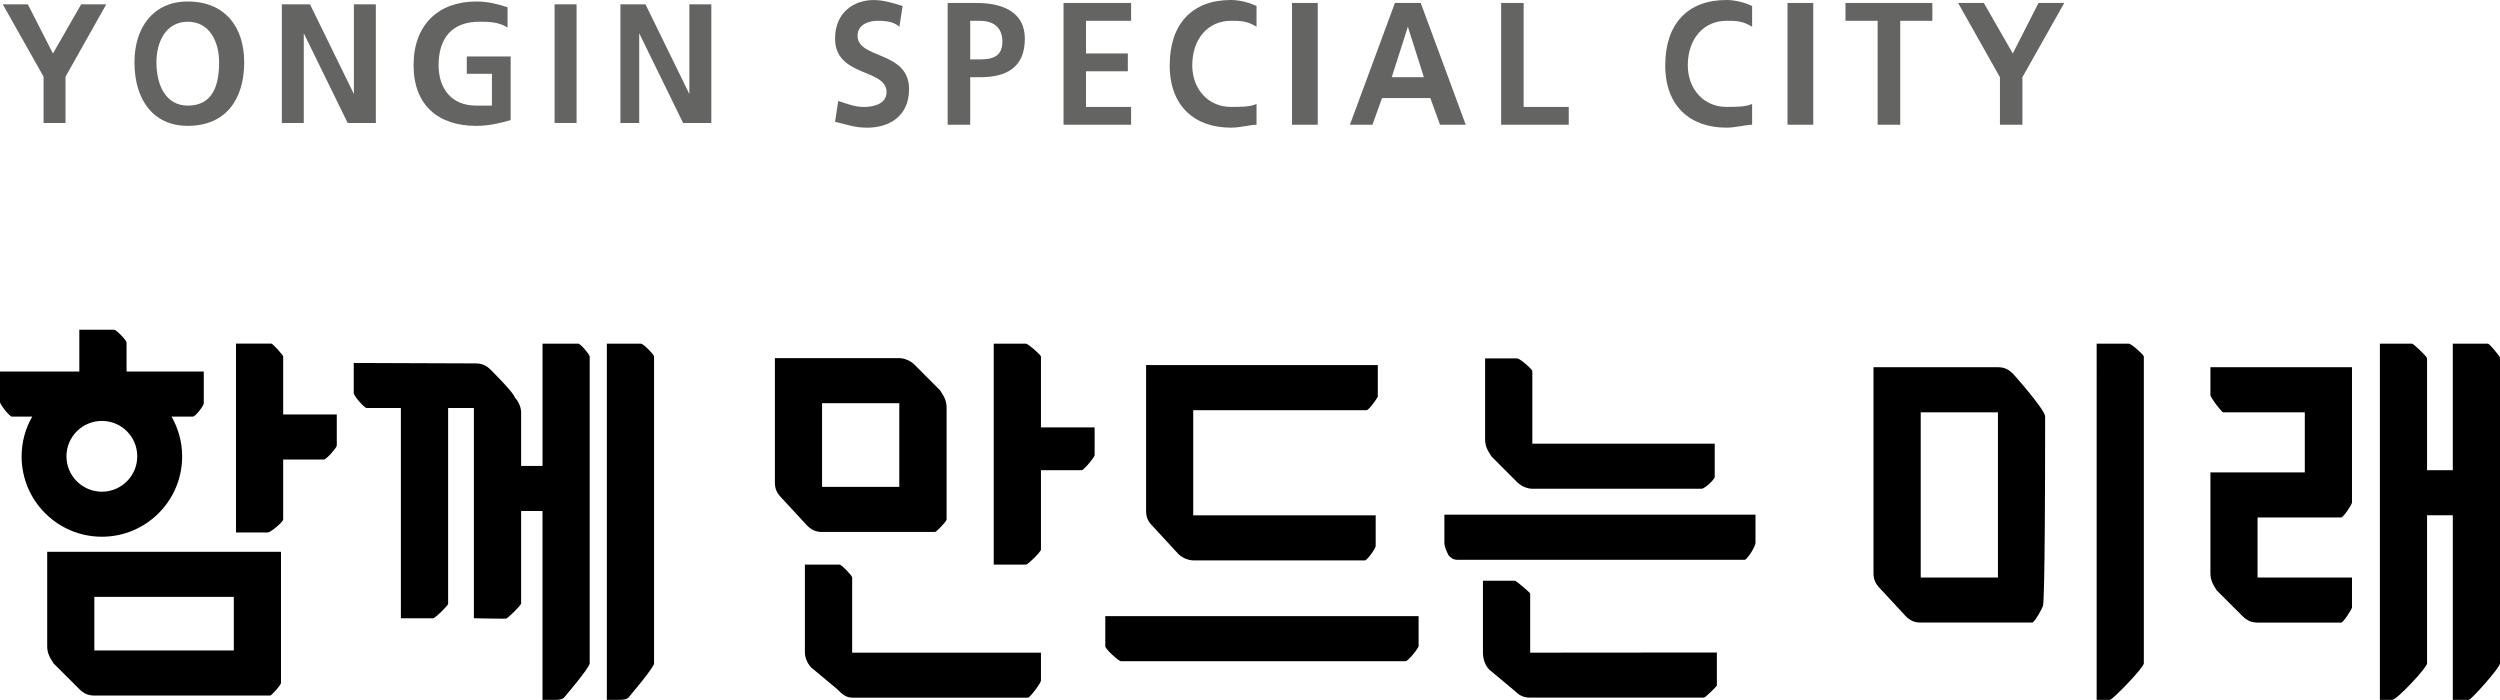 <?xml version="1.0" encoding="utf-8"?>
<!-- Generator: Adobe Illustrator 13.0.0, SVG Export Plug-In . SVG Version: 6.00 Build 14948)  -->
<!DOCTYPE svg PUBLIC "-//W3C//DTD SVG 1.1//EN" "http://www.w3.org/Graphics/SVG/1.1/DTD/svg11.dtd">
<svg version="1.1" id="Layer_1" xmlns="http://www.w3.org/2000/svg" xmlns:xlink="http://www.w3.org/1999/xlink" x="0px" y="0px"
	 width="176.784px" height="49.489px" viewBox="0 0 176.784 49.489" enable-background="new 0 0 176.784 49.489"
	 xml:space="preserve">
<path d="M40.898,24.301c0.147,0,0.802,0.77,0.802,0.908v21.699c0,0.303-1.82,2.428-1.82,2.428c-0.15,0.152-0.454,0.152-0.608,0.152
	h-0.909V36.133h-1.513v6.537c-0.013,0.162-0.899,0.993-1.035,1.067c-0.065,0.033-2.305-0.019-2.305-0.019V28.852h-1.821v13.851
	c0,0.102-0.912,1.017-1.063,1.017h-2.278V28.852h-2.429c-0.139,0-0.904-0.84-0.904-1.061v-2.125l8.621,0.032
	c0.447,0,0.754,0.145,1.062,0.448c1.815,1.824,1.69,1.945,1.69,1.945c0.308,0.305,0.463,0.76,0.463,1.064v3.793h1.513v-8.648H40.898
	z M45.335,24.301c0.148,0,0.916,0.77,0.916,0.908v21.699c0,0.303-1.821,2.428-1.821,2.428c-0.152,0.152-0.452,0.152-0.758,0.152
	h-0.76V24.301H45.335z"/>
<path d="M58.131,37.617c-0.454,0-0.756-0.154-1.061-0.457l-1.822-1.971c-0.3-0.307-0.453-0.607-0.453-1.063v-8.802h8.798
	c0.304,0,0.76,0.152,1.066,0.456c1.958,1.965-0.179-0.18,1.816,1.82c0.306,0.456,0.462,0.761,0.462,1.216v7.925
	c0,0.117-0.715,0.876-0.816,0.876H58.131z M60.259,46.152H73.61v1.971c0,0.175-0.78,1.21-0.914,1.21H60.259
	c-0.461,0-0.758-0.3-1.062-0.604l-1.822-1.518c-0.305-0.303-0.458-0.76-0.458-1.06v-6.227h2.456c0.13,0,0.886,0.774,0.886,0.911
	V46.152z M58.131,34.427h5.461V28.51h-5.461V34.427z M73.61,30.221h3.795v1.967c0,0.151-0.778,1.062-0.909,1.062H73.61v5.616
	c0,0.152-0.923,1.06-1.055,1.06H70.27V24.301h2.278c0.143,0,1.062,0.798,1.062,0.908V30.221z"/>
<path d="M78.159,43.568h22.155v2.109c0,0.175-0.759,1.079-0.909,1.079h-20.14c-0.163,0-1.105-0.858-1.105-1.059V43.568z
	 M81.501,37.196c-0.304-0.302-0.456-0.605-0.456-1.061V25.817h16.384v2.223c0,0.076-0.633,0.965-0.787,0.965H84.378v7.434h12.902
	v2.166c0,0.172-0.606,1.022-0.758,1.022H84.378c-0.298,0-0.758-0.155-1.059-0.46L81.501,37.196z"/>
<path d="M102.137,36.394h22.001v1.975c0,0.303-0.61,1.215-0.756,1.215h-20.335c-0.305,0-0.456-0.156-0.608-0.305
	c-0.152-0.304-0.301-0.607-0.301-0.91V36.394z"/>
<path d="M108.204,46.152l13.202-0.011v2.327c0,0.066-0.823,0.864-0.91,0.864h-12.292c-0.456,0-0.757-0.148-1.061-0.452l-1.82-1.519
	c-0.306-0.302-0.458-0.758-0.458-1.21v-5.085h2.278c0.061,0,1.061,0.836,1.061,0.908V46.152z"/>
<path d="M105.473,32.284c-0.302-0.453-0.456-0.76-0.456-1.213v-5.728h2.275c0.168,0,1.065,0.757,1.065,0.908v5.12h12.897v2.35
	c0,0.187-0.724,0.84-0.911,0.84h-11.986c-0.304,0-0.76-0.151-1.065-0.457L105.473,32.284z"/>
<path d="M144.619,29.46c0,13.351-0.147,13.351-0.147,13.351c-0.029,0.188-0.612,1.213-0.764,1.213h-7.888
	c-0.461,0-0.76-0.152-1.064-0.456l-1.824-1.97c-0.297-0.303-0.451-0.607-0.451-1.063V25.967h8.8c0.458,0,0.756,0.154,1.06,0.457
	C142.342,26.424,144.619,28.96,144.619,29.46 M141.282,29.157h-5.461v11.682h5.461V29.157z M150.538,24.301
	c0.168,0,1.06,0.789,1.06,0.908v21.7c0,0.301-2.217,2.579-2.392,2.579h-0.944V24.301H150.538z"/>
<path d="M156.307,25.967h10.011v9.559c0,0.156-0.61,1.064-0.766,1.064h-5.912v4.248h6.678v2.123
	c-0.035,0.152-0.61,1.063-0.766,1.063h-5.912c-0.45,0-0.758-0.152-1.062-0.456l-1.822-1.817c-0.298-0.455-0.449-0.76-0.449-1.216
	v-7.132h6.674v-4.246h-5.768c-0.112,0-0.906-1.05-0.906-1.217V25.967z M175.93,24.301c0.116,0,0.854,0.912,0.854,0.99V46.91
	c0,0.301-2.047,2.579-2.197,2.579h-1.14V36.438h-1.82V46.91c0,0.301-2.146,2.579-2.454,2.579h-0.882V24.301h2.271
	c0.112,0,1.064,0.93,1.064,1.021v7.928h1.82v-8.948H175.93z"/>
<path d="M3.338,39.022H19.87v9.275c0,0.145-0.677,0.887-0.754,0.887H6.671c-0.454,0-0.758-0.151-1.062-0.455L3.787,46.91
	c-0.302-0.458-0.449-0.76-0.449-1.216V39.022z M6.671,45.998h9.862v-3.792H6.671V45.998z M20.025,29.307h3.79v2.209
	c0,0.132-0.735,0.979-0.909,0.979h-2.881v4.246c0,0.153-0.872,0.912-1.1,0.912h-2.237V24.299h2.51c0.083,0,0.827,0.816,0.827,0.91
	V29.307z"/>
<path d="M8.949,26.272v-2.047c0-0.162-0.728-0.908-0.869-0.908H5.609v2.955H0v2.167c0,0.16,0.677,1.021,0.838,1.021h0.219h1.217
	h0.006c-0.48,0.829-0.752,1.791-0.752,2.819c0,3.134,2.542,5.675,5.679,5.675c3.127,0,5.673-2.541,5.673-5.675
	c0-1.028-0.275-1.99-0.749-2.819h0.007h1.167h0.334c0.181,0,0.77-0.771,0.77-0.934v-2.255H8.949z M7.207,34.77
	c-1.384,0-2.508-1.123-2.508-2.503c0-1.385,1.124-2.503,2.508-2.503c1.379,0,2.499,1.118,2.499,2.503
	C9.706,33.647,8.585,34.77,7.207,34.77"/>
<g>
	<path fill="#646463" d="M63.6,1.892c-0.457-0.42-1.134-0.42-1.595-0.42c-0.457,0-1.365,0.209-1.365,1.049
		c0,1.682,3.643,1.05,3.643,3.781c0,1.889-1.363,2.726-2.959,2.726c-0.907,0-1.364-0.206-2.274-0.416l0.224-1.472
		c0.686,0.211,1.143,0.422,1.821,0.422c0.684,0,1.595-0.211,1.595-1.05c0-1.681-3.64-1.049-3.64-3.781
		c0-1.888,1.367-2.729,2.729-2.729c0.687,0,1.364,0.208,2.048,0.421L63.6,1.892z"/>
	<path fill="#646463" d="M68.607,4.201h0.679c0.91,0,1.596-0.208,1.596-1.259c0-1.05-0.687-1.47-1.596-1.47h-0.679V4.201z
		 M67.012,0.209h2.05c1.82,0,3.409,0.633,3.409,2.521c0,2.1-1.364,2.731-3.185,2.731h-0.679v3.359h-1.595V0.209z"/>
	<polygon fill="#646463" points="75.207,0.209 75.207,8.821 79.984,8.821 79.984,7.561 76.795,7.561 76.795,5.04 79.754,5.04 
		79.754,3.781 76.795,3.781 76.795,1.471 79.984,1.471 79.984,0.209 	"/>
	<path fill="#646463" d="M88.855,8.821c-0.453,0-1.137,0.206-1.817,0.206c-2.504,0-4.324-1.466-4.324-4.408
		C82.714,1.681,84.309,0,87.038,0c0.68,0,1.364,0.209,1.817,0.422v1.469c-0.678-0.42-1.137-0.42-1.817-0.42
		c-1.596,0-2.729,1.26-2.729,3.147c0,1.682,1.133,2.942,2.729,2.942c0.68,0,1.364,0,1.817-0.21V8.821z"/>
	<rect x="91.363" y="0.209" fill="#646463" width="1.819" height="8.611"/>
	<path fill="#646463" d="M99.555,1.891L99.555,1.891l-1.14,3.57h2.274L99.555,1.891z M98.64,0.209h1.825l3.183,8.611h-1.82
		l-0.684-1.887H97.73l-0.679,1.887h-1.594L98.64,0.209z"/>
	<polygon fill="#646463" points="106.152,0.209 106.152,8.821 110.931,8.821 110.931,7.561 107.742,7.561 107.742,0.209 	"/>
	<path fill="#646463" d="M123.899,8.821c-0.457,0-1.135,0.206-1.82,0.206c-2.505,0-4.324-1.466-4.324-4.408
		c0-2.938,1.595-4.619,4.324-4.619c0.686,0,1.364,0.209,1.82,0.422v1.469c-0.681-0.42-1.135-0.42-1.82-0.42
		c-1.595,0-2.729,1.26-2.729,3.147c0,1.682,1.134,2.942,2.729,2.942c0.686,0,1.364,0,1.82-0.21V8.821z"/>
	<rect x="126.402" y="0.209" fill="#646463" width="1.82" height="8.611"/>
	<polygon fill="#646463" points="130.501,0.209 130.501,1.471 132.775,1.471 132.775,8.821 134.372,8.821 134.372,1.471 
		136.644,1.471 136.644,0.209 	"/>
	<polygon fill="#646463" points="141.423,5.461 138.464,0.209 140.284,0.209 142.332,3.781 144.151,0.209 145.972,0.209 
		143.012,5.461 143.012,8.821 141.423,8.821 	"/>
</g>
<polygon fill="#646463" points="3.081,5.422 0.197,0.308 1.97,0.308 3.743,3.784 5.739,0.308 7.513,0.308 4.634,5.422 4.634,8.696 
	3.081,8.696 "/>
<path fill="#646463" d="M13.277,7.467c1.774,0,2.217-1.434,2.217-3.066c0-1.434-0.662-2.864-2.217-2.864
	c-1.552,0-2.215,1.431-2.215,2.864C11.062,6.033,11.725,7.467,13.277,7.467 M13.277,0.106c2.661,0,3.991,1.837,3.991,4.295
	c0,2.66-1.331,4.498-3.991,4.498c-2.438,0-3.769-1.838-3.769-4.498C9.508,1.943,10.838,0.106,13.277,0.106"/>
<polygon fill="#646463" points="19.93,0.308 21.923,0.308 25.025,6.649 25.025,0.308 26.577,0.308 26.577,8.696 24.586,8.696 
	21.481,2.353 21.481,8.696 19.93,8.696 "/>
<path fill="#646463" d="M35.891,1.945c-0.662-0.408-1.331-0.408-1.995-0.408c-1.994,0-2.881,1.226-2.881,3.069
	c0,1.636,0.887,2.862,2.661,2.862h1.11v-2.25h-1.778V3.991h3.102v4.5c-0.662,0.203-1.549,0.41-2.434,0.41
	c-2.661,0-4.431-1.434-4.431-4.295c0-2.867,1.771-4.5,4.431-4.5c0.885,0,1.553,0.202,2.215,0.406V1.945z"/>
<rect x="39.217" y="0.305" fill="#646463" width="1.554" height="8.39"/>
<polygon fill="#646463" points="43.872,0.308 45.646,0.308 48.747,6.649 48.747,0.308 50.3,0.308 50.3,8.696 48.305,8.696 
	45.201,2.353 45.201,8.696 43.872,8.696 "/>
</svg>
